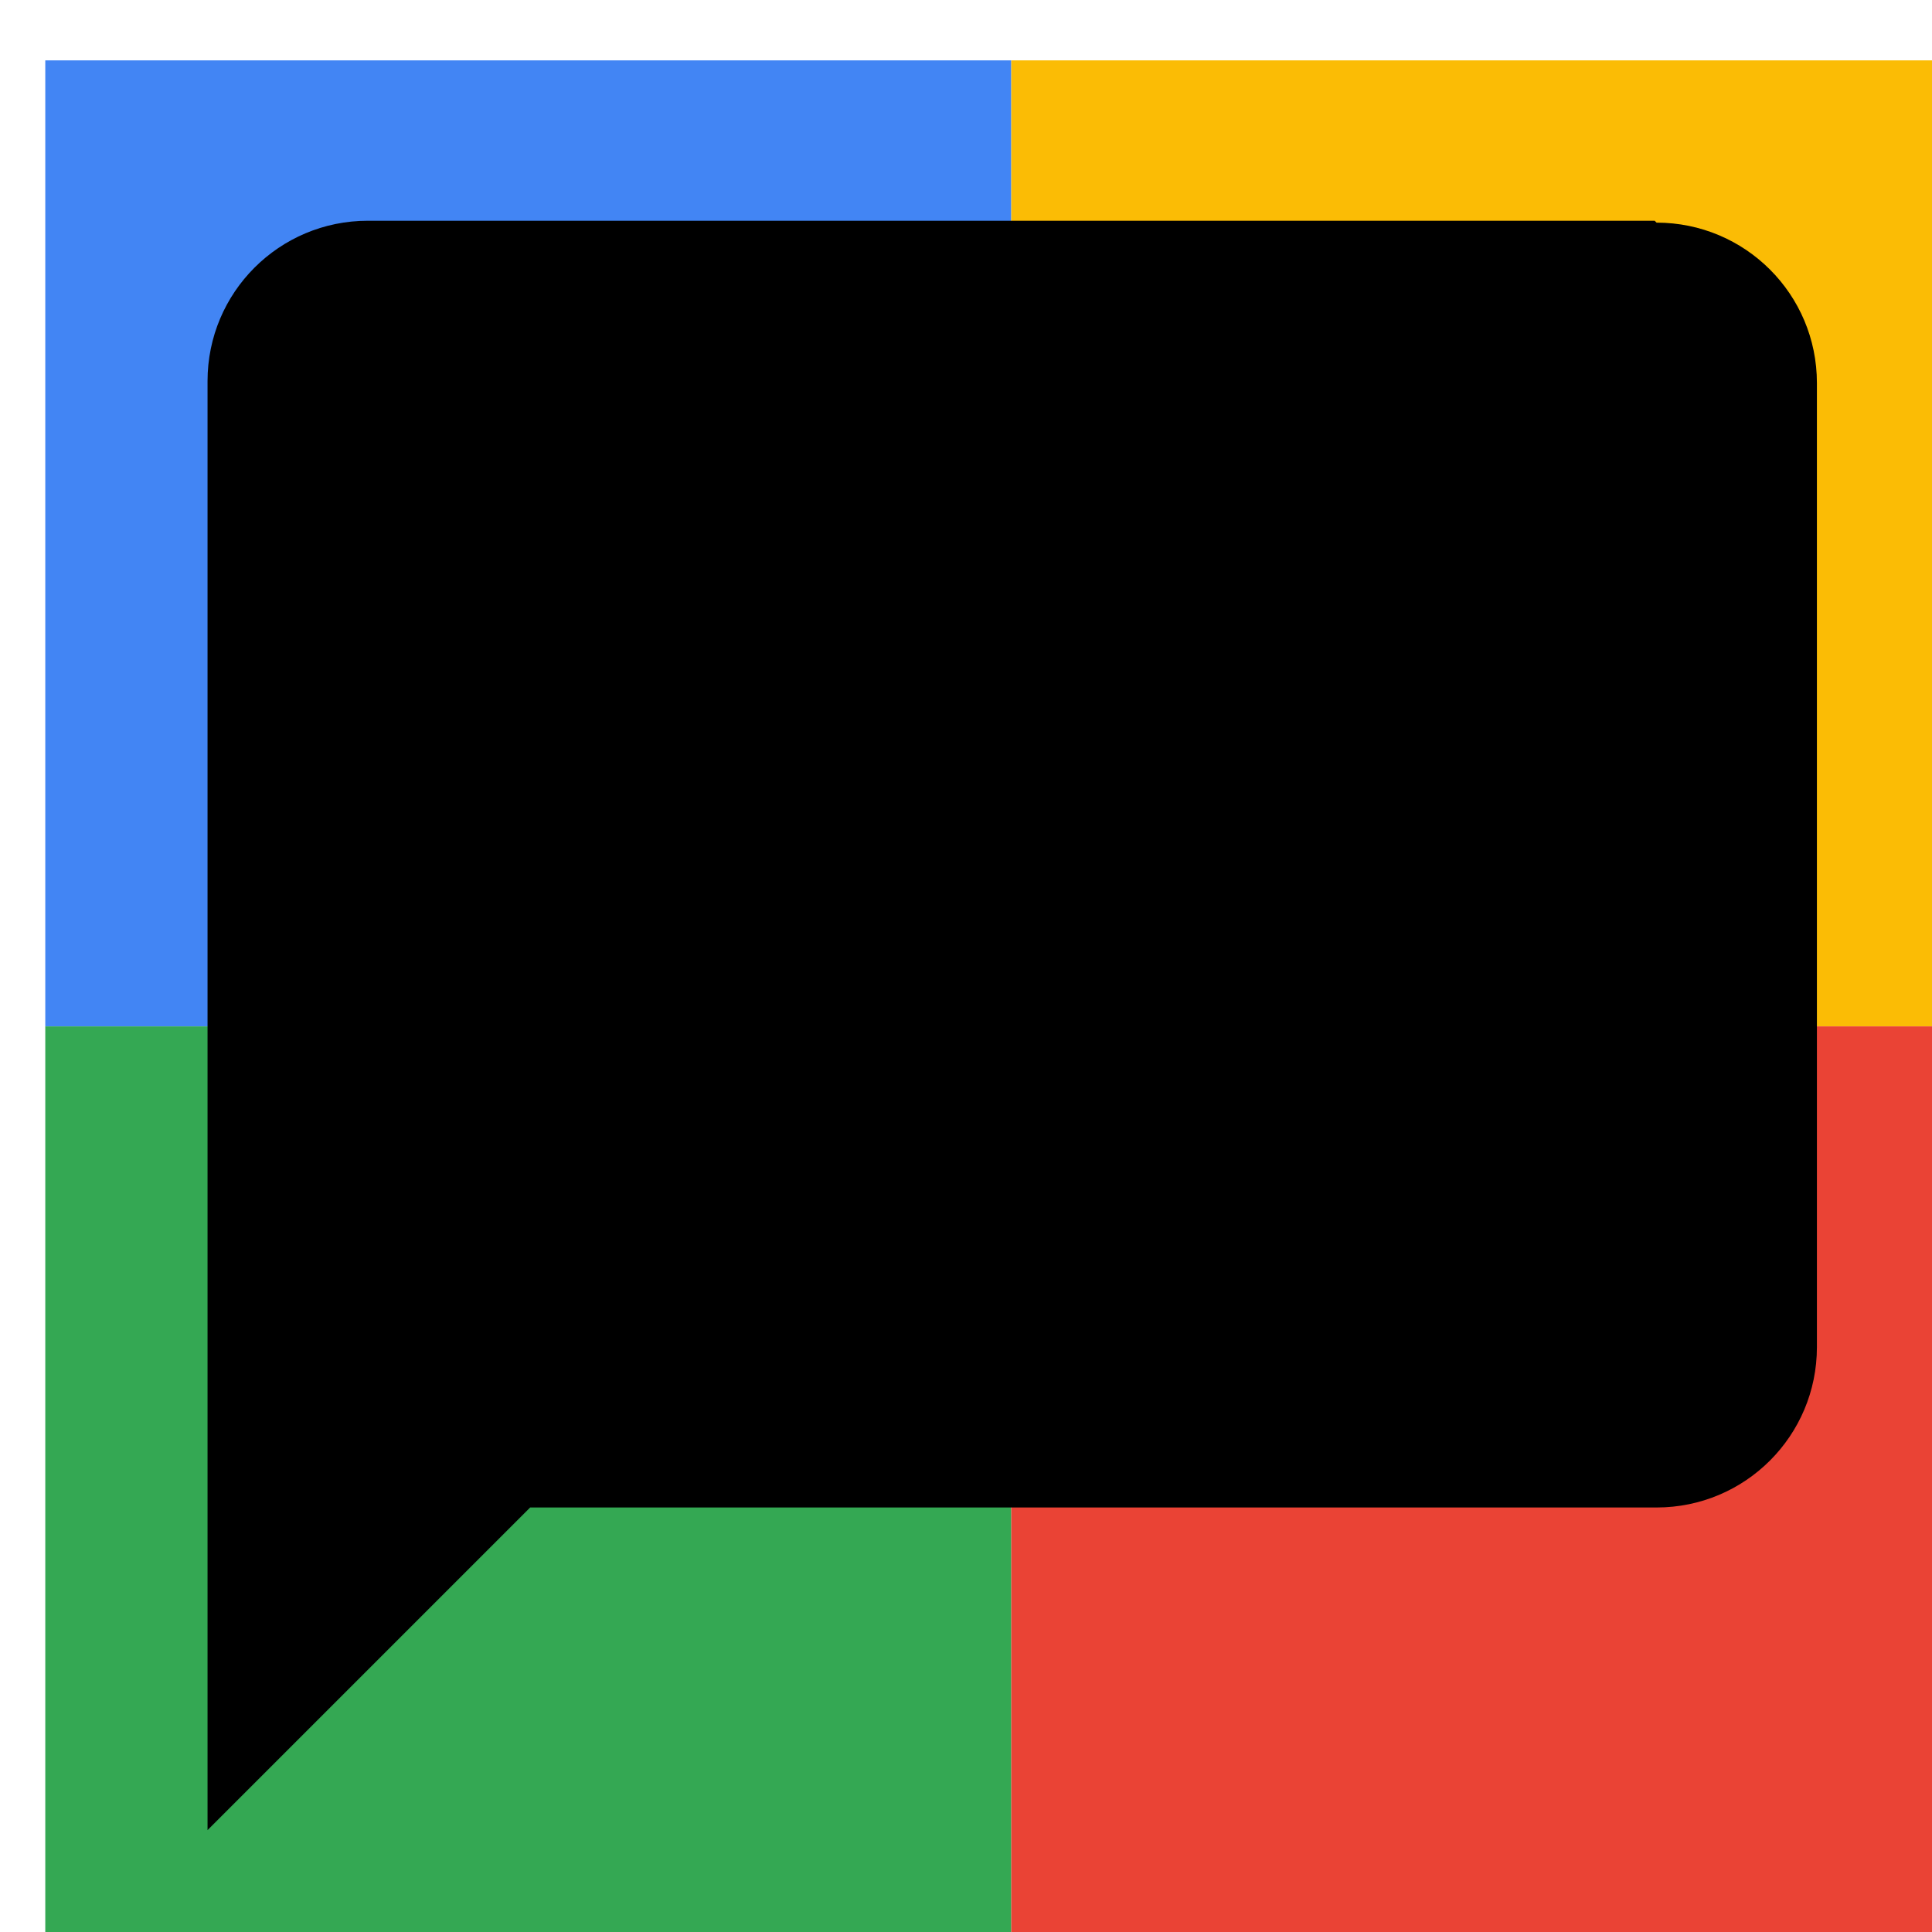 <svg viewBox="0 0 1024 1024"  xmlns="http://www.w3.org/2000/svg">
<defs>
 <filter id="f1" x="0" y="0" width="200%" height="200%">
  <feOffset result="offOut" in="SourceAlpha" dx="24" dy="32" />
  <feGaussianBlur result="blurOut" in="offOut" stdDeviation="16" />
  <feBlend in="SourceGraphic" in2="blurOut" mode="normal" />
 </filter>
<g id="base">
 <rect x="0" y="0" width="512" height="512" fill="#4285F4" />
 <rect x="0" y="512" width="512" height="512" fill="#34A853" />
 <rect x="512" y="0" width="512" height="512" fill="#FBBC05" />
 <rect x="512" y="512" width="512" height="512" fill="#EA4335"/>
</g> <g id="asset615" desc="Material Icons (Apache 2.0)/Communication/chat bubble">
  <path d="M853 85 H171 c-47 0 -85 38 -85 85 v768 l171 -171 h597 c47 0 85 -38 85 -85 V171 c0 -47 -38 -85 -85 -85 z" />
 </g>
</defs>
<g filter="url(#f1)">
 <use href="#base" />
 <use href="#asset615" fill="black" />
</g>
</svg>